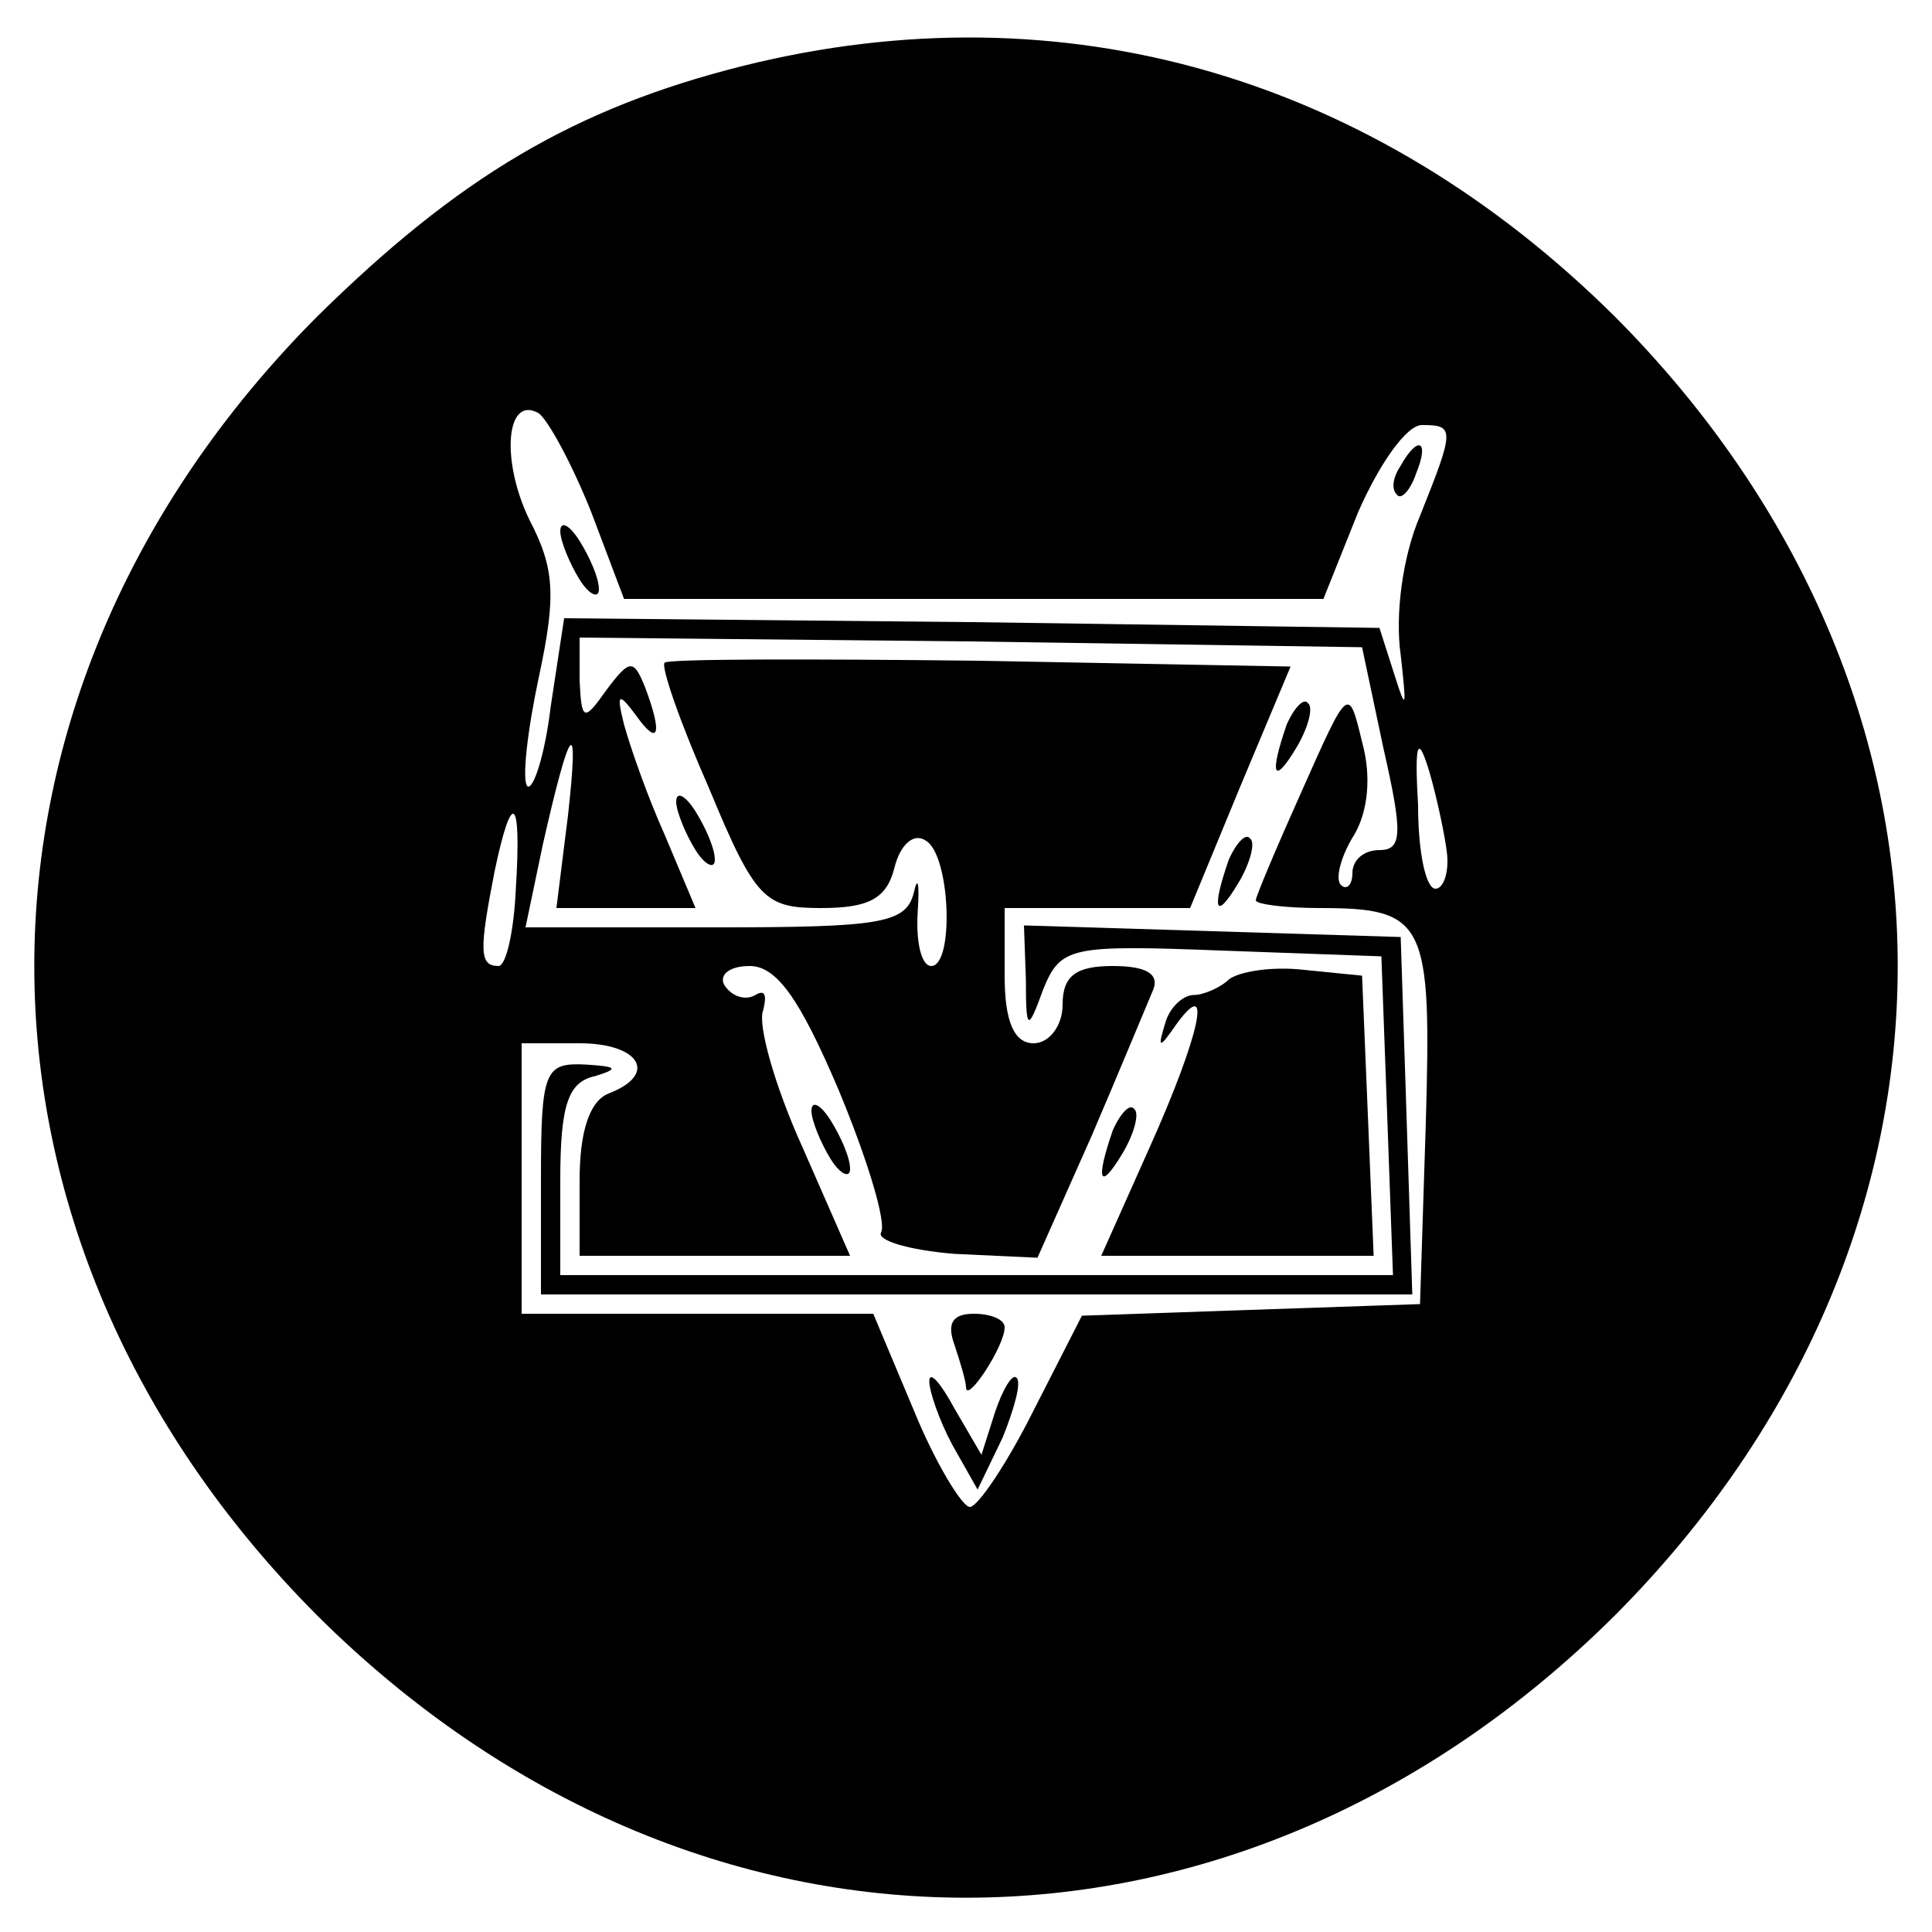 <?xml version="1.0" standalone="no"?>
<!DOCTYPE svg PUBLIC "-//W3C//DTD SVG 20010904//EN"
 "http://www.w3.org/TR/2001/REC-SVG-20010904/DTD/svg10.dtd">
<svg version="1.0" xmlns="http://www.w3.org/2000/svg"
 width="100pt" height="100pt" viewBox="0 0 100 100"
 preserveAspectRatio="xMidYMid meet">
<g transform="translate(0,100) scale(0.1,-0.1)"
fill="#000000" stroke="none">
<path d="M385 966 c-88 -22 -148 -58 -221 -130 -195 -196 -195 -476 0 -672
196 -195 476 -195 672 0 195 196 195 476 0 672 -126 125 -286 171 -451 130z
m-79 -231 l17 -45 181 0 181 0 18 45 c11 25 25 45 33 45 17 0 17 -2 -1 -47 -9
-21 -13 -51 -10 -72 3 -27 3 -30 -3 -11 l-8 25 -211 3 -211 2 -7 -46 c-3 -25
-9 -43 -12 -41 -3 3 0 29 6 57 9 42 8 56 -5 81 -15 31 -12 65 5 55 5 -4 17
-26 27 -51z m410 -122 c10 -44 10 -53 -2 -53 -8 0 -14 -5 -14 -12 0 -6 -3 -9
-6 -6 -3 3 0 15 7 26 7 12 9 30 4 48 -7 29 -7 29 -31 -25 -13 -29 -24 -55 -24
-57 0 -2 15 -4 33 -4 55 0 58 -7 55 -111 l-3 -94 -88 -3 -87 -3 -25 -49 c-14
-28 -29 -50 -33 -50 -4 0 -18 23 -29 50 l-21 50 -91 0 -91 0 0 70 0 70 30 0
c31 0 41 -16 15 -26 -10 -4 -15 -20 -15 -45 l0 -39 70 0 70 0 -25 57 c-14 31
-23 63 -20 70 2 8 1 11 -4 8 -5 -3 -12 -1 -16 5 -3 5 2 10 13 10 14 0 26 -17
46 -64 15 -36 25 -69 22 -74 -2 -4 14 -9 38 -11 l43 -2 28 63 c15 35 29 69 32
76 3 8 -4 12 -21 12 -19 0 -26 -5 -26 -20 0 -11 -7 -20 -15 -20 -10 0 -15 11
-15 35 l0 35 48 0 48 0 26 63 26 62 -161 3 c-88 1 -161 1 -163 -1 -2 -2 8 -31
23 -65 24 -58 29 -62 58 -62 25 0 34 5 38 21 3 12 10 18 16 14 13 -7 15 -65 3
-65 -5 0 -8 12 -7 28 1 15 0 19 -2 10 -4 -16 -17 -18 -103 -18 l-98 0 9 43
c14 62 19 69 13 15 l-6 -48 36 0 36 0 -16 38 c-9 20 -18 46 -21 57 -4 16 -3
17 6 5 12 -17 14 -10 5 14 -6 15 -8 15 -20 -1 -12 -17 -13 -16 -14 5 l0 22
202 -2 203 -3 11 -52z m33 -55 c1 -10 -2 -18 -6 -18 -5 0 -9 19 -9 43 -2 34 0
37 6 17 4 -14 8 -33 9 -42z m-482 -18 c-1 -22 -5 -40 -9 -40 -10 0 -10 8 -2
49 9 43 14 39 11 -9z"/>
<path d="M725 759 c-4 -6 -5 -12 -2 -15 2 -3 7 2 10 11 7 17 1 20 -8 4z"/>
<path d="M290 725 c0 -5 5 -17 10 -25 5 -8 10 -10 10 -5 0 6 -5 17 -10 25 -5
8 -10 11 -10 5z"/>
<path d="M666 625 c-9 -26 -7 -32 5 -12 6 10 9 21 6 23 -2 3 -7 -2 -11 -11z"/>
<path d="M350 585 c0 -5 5 -17 10 -25 5 -8 10 -10 10 -5 0 6 -5 17 -10 25 -5
8 -10 11 -10 5z"/>
<path d="M636 555 c-9 -26 -7 -32 5 -12 6 10 9 21 6 23 -2 3 -7 -2 -11 -11z"/>
<path d="M531 493 c0 -27 1 -27 9 -5 9 22 14 23 92 20 l83 -3 3 -82 3 -83
-216 0 -215 0 0 49 c0 39 4 51 18 54 13 4 11 5 -5 6 -21 1 -23 -3 -23 -59 l0
-60 225 0 226 0 -3 93 -3 92 -97 3 -98 3 1 -28z"/>
<path d="M636 493 c-4 -4 -13 -8 -18 -8 -6 0 -13 -7 -15 -15 -4 -13 -3 -13 6
0 19 26 12 -6 -14 -64 l-25 -56 71 0 70 0 -3 73 -3 72 -30 3 c-17 2 -34 -1
-39 -5z"/>
<path d="M420 425 c0 -5 5 -17 10 -25 5 -8 10 -10 10 -5 0 6 -5 17 -10 25 -5
8 -10 11 -10 5z"/>
<path d="M576 415 c-9 -26 -7 -32 5 -12 6 10 9 21 6 23 -2 3 -7 -2 -11 -11z"/>
<path d="M494 304 c3 -9 6 -19 6 -22 0 -9 20 21 20 31 0 4 -7 7 -16 7 -11 0
-14 -5 -10 -16z"/>
<path d="M481 285 c0 -5 5 -20 12 -33 l13 -23 13 27 c6 15 10 29 7 31 -2 2 -7
-6 -11 -18 l-7 -22 -14 24 c-7 13 -13 20 -13 14z"/>
</g>
</svg>
